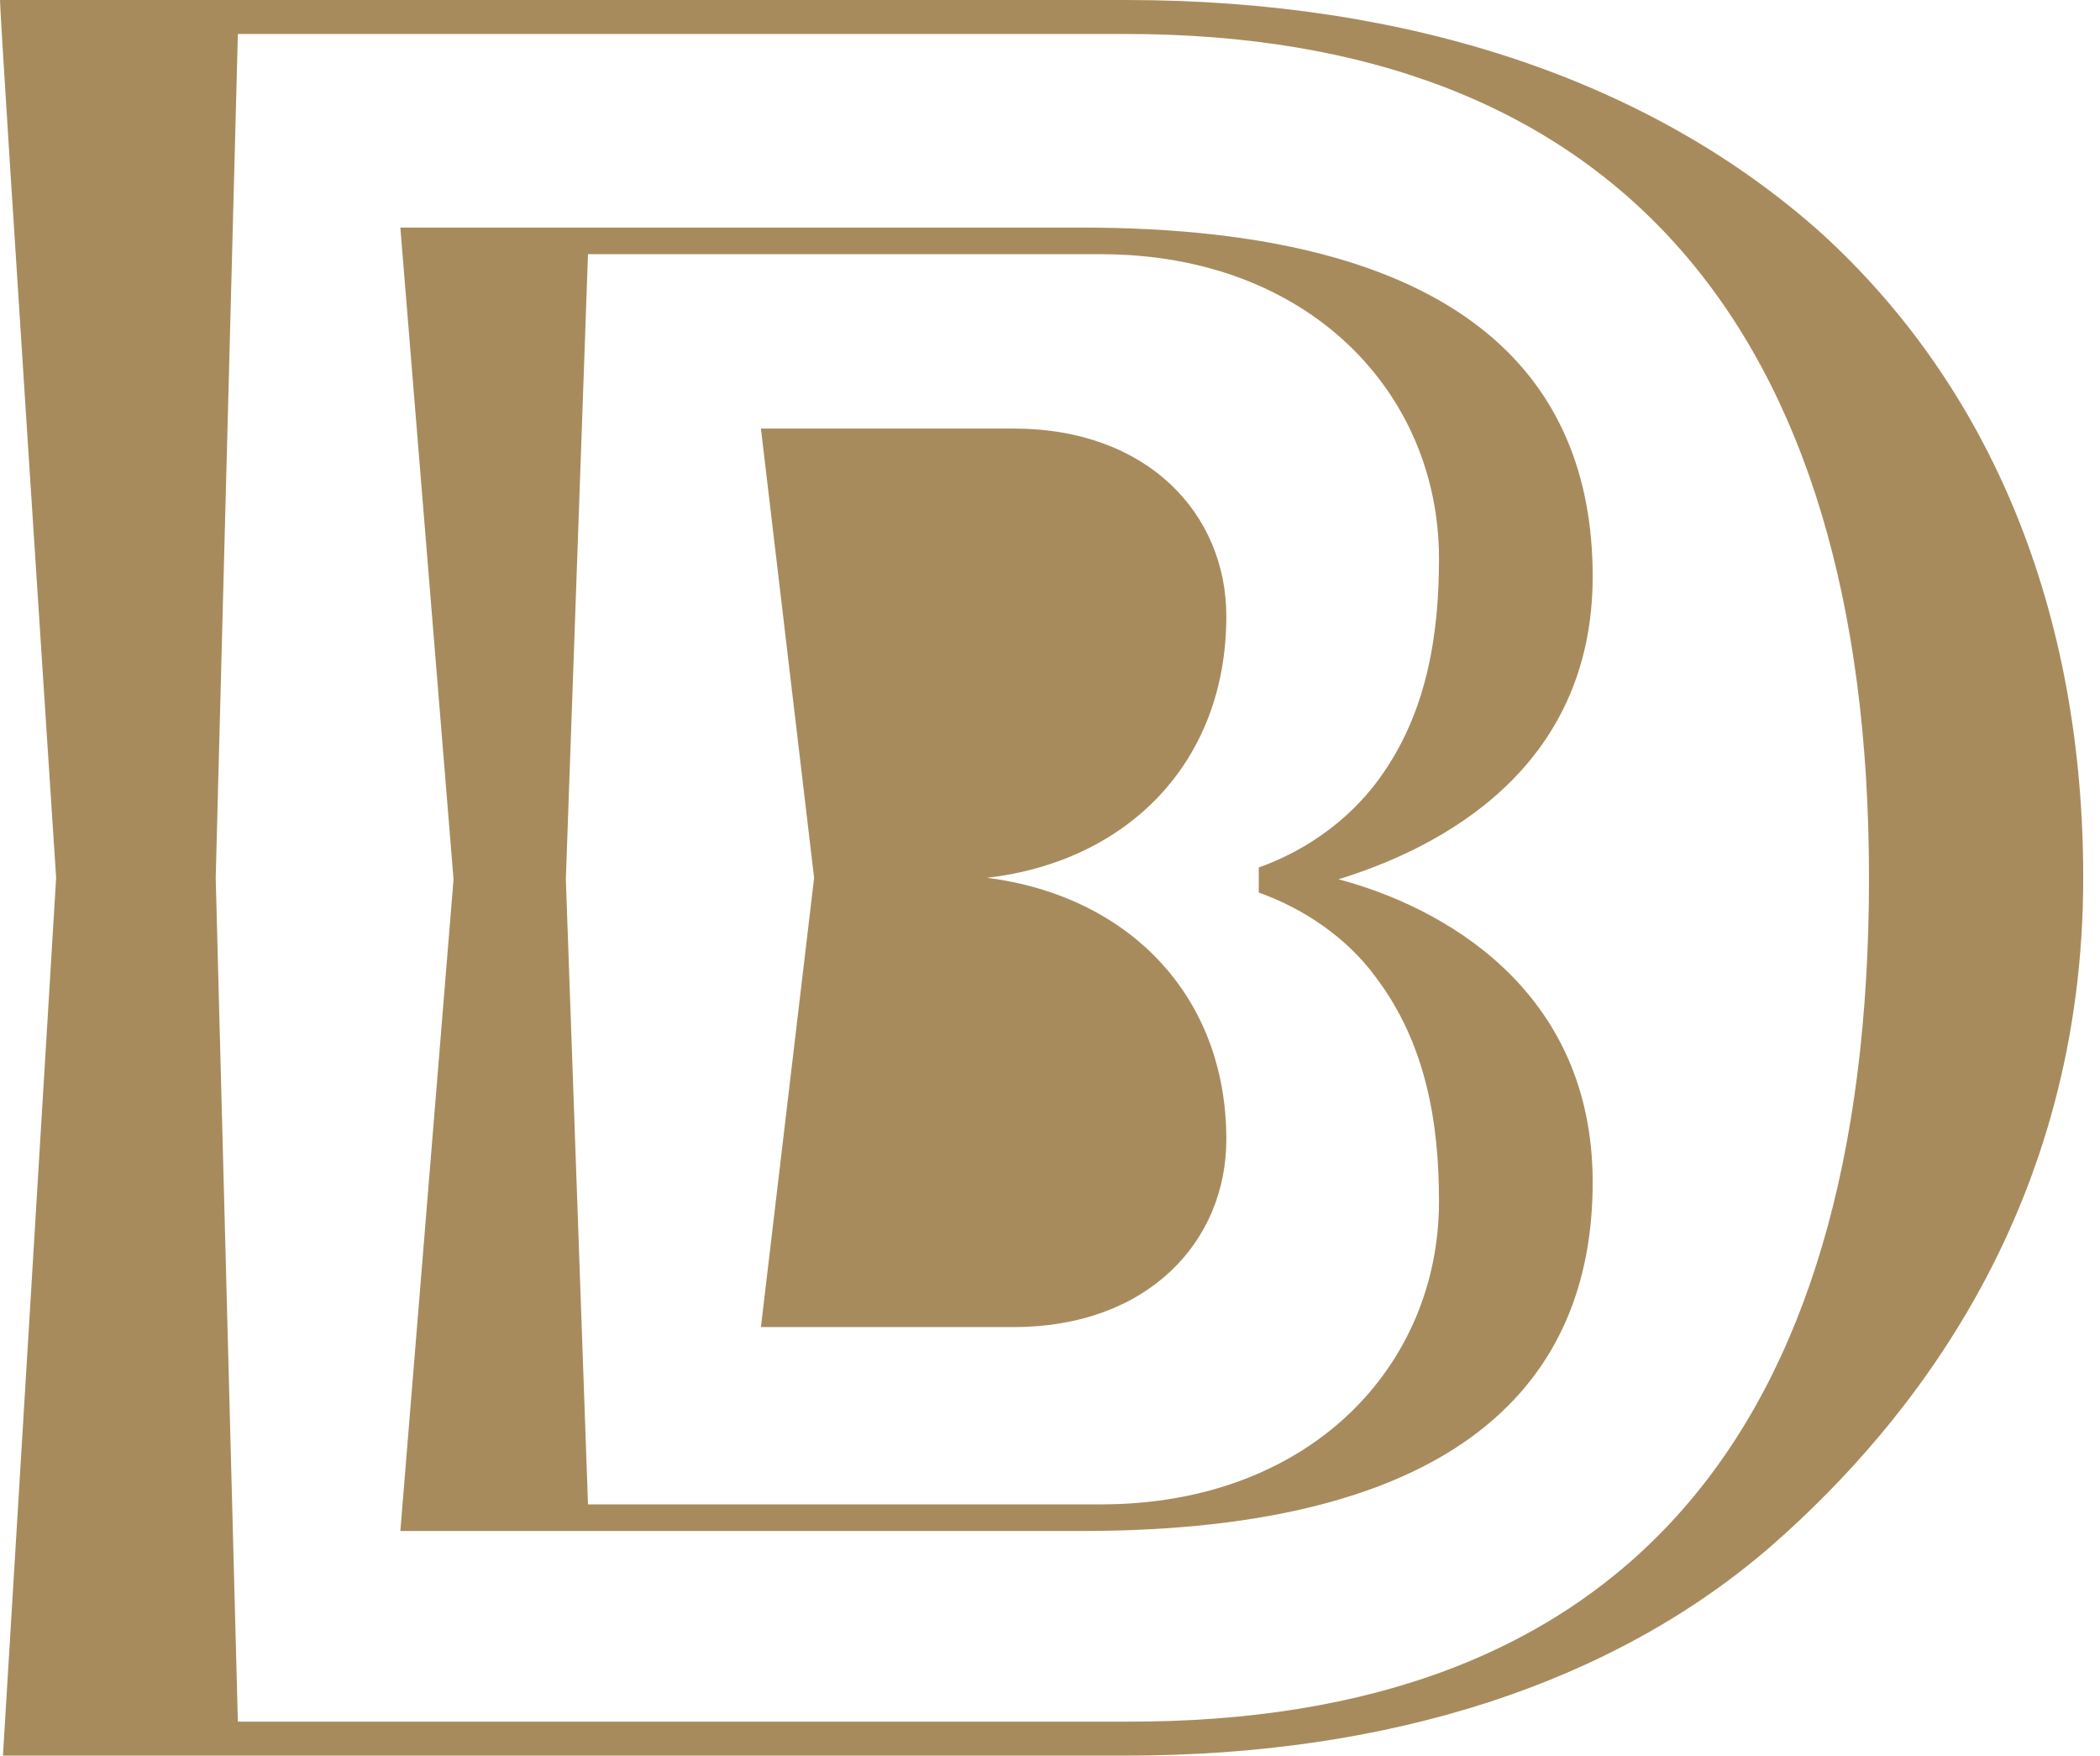 <?xml version="1.0" encoding="UTF-8"?>
<svg xmlns="http://www.w3.org/2000/svg" width="67" height="56" viewBox="0 0 67 56" fill="none">
  <path d="M66.465 28C66.465 38.465 61.044 45.347 56.519 49.306C51.475 53.69 44.357 56 35.919 56H0.094L1.791 28C1.791 28 0 0.66 0 0H35.919C45.017 0 52.7 2.593 58.121 7.448C63.542 12.397 66.465 19.515 66.465 28ZM59.63 28C59.63 10.37 51.428 1.084 35.919 1.084H7.589L6.882 28L7.589 54.916H35.919C51.616 54.963 59.63 45.865 59.63 28Z" fill="#A88B5D"></path>
  <path d="M31.489 28C35.968 27.482 39.126 24.324 39.126 19.657C39.126 16.404 36.627 13.67 32.338 13.67H24.277L25.974 28L24.277 42.33H32.338C36.627 42.33 39.126 39.596 39.126 36.344C39.126 31.724 35.968 28.566 31.489 28Z" fill="#A88B5D"></path>
  <path d="M42.706 28.047C42.706 28 42.706 28 42.706 28.047C45.911 27.057 50.814 24.559 50.814 18.384C50.814 12.02 46.619 7.259 34.504 7.259H12.773L14.47 28.047L12.773 48.835H34.504C46.571 48.835 50.814 44.074 50.814 37.71C50.814 31.488 45.911 28.896 42.706 28.047ZM35.117 47.986H18.76L18.053 28.047L18.76 8.108H35.117C41.763 8.108 45.911 12.539 45.911 17.818C45.911 20.081 45.581 22.532 44.167 24.606C43.225 26.02 41.763 27.104 40.161 27.67V28.471C41.622 28.99 42.989 29.933 43.885 31.158C45.534 33.327 45.911 35.919 45.911 38.323C45.911 43.556 41.81 47.986 35.117 47.986Z" fill="#A88B5D"></path>
</svg>
